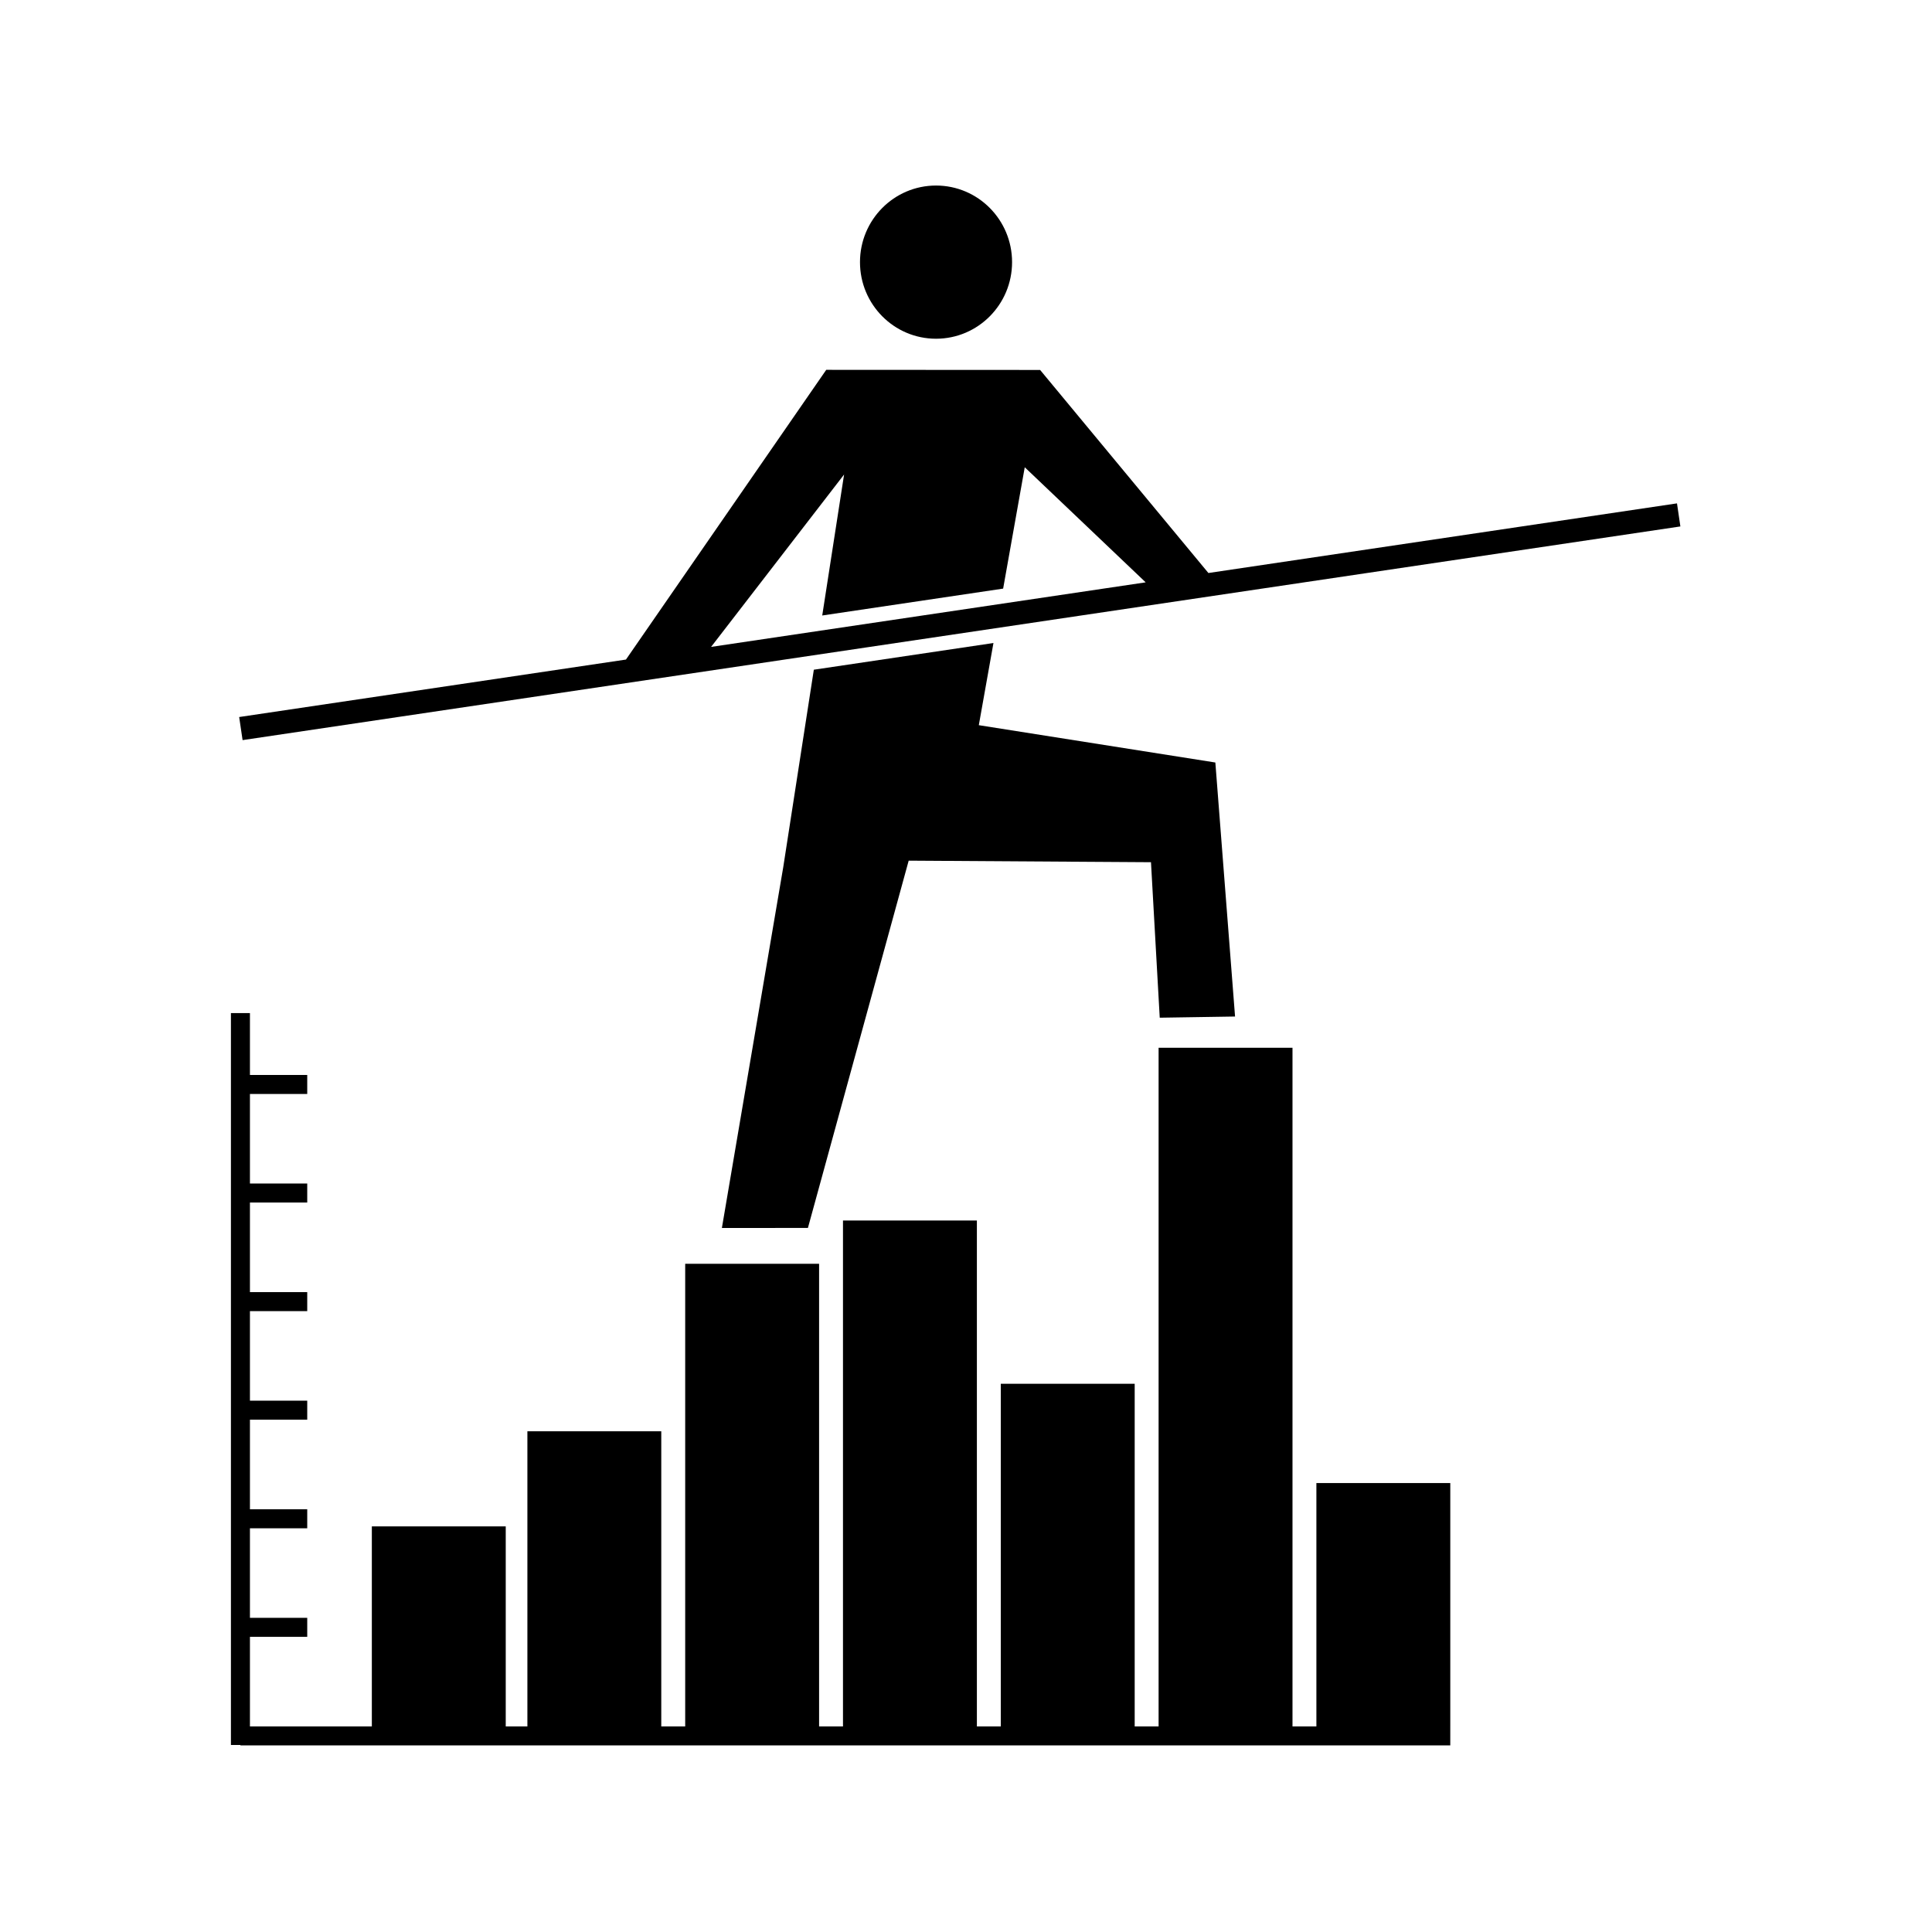<?xml version="1.0" encoding="UTF-8"?>
<!-- The Best Svg Icon site in the world: iconSvg.co, Visit us! https://iconsvg.co -->
<svg fill="#000000" width="800px" height="800px" version="1.1" viewBox="144 144 512 512" xmlns="http://www.w3.org/2000/svg">
 <g>
  <path d="m412.21 213.47c0 11.211-9.023 20.297-20.152 20.297s-20.152-9.086-20.152-20.297 9.023-20.301 20.152-20.301 20.152 9.09 20.152 20.301"/>
  <path d="m466.08 346.07-62.684-9.891 3.879-21.773-47.602 7.074-8.105 52.324-16.262 95.629 22.801-0.02 26.703-97.328 64.211 0.41 2.32 41.207 19.961-0.312z"/>
  <path d="m528.34 601.52v-64.5h-35.484v64.5h-6.332v-179.85h-35.484v179.85h-6.336v-90.801h-35.484v90.801h-6.336v-134.07h-35.484v134.07h-6.332v-122.61h-35.484v122.61h-6.34v-78.223h-35.48v78.223h-5.738v-53.016h-35.484v53.016h-32.305v-23.734h15.184v-5.039h-15.184v-23.738h15.184v-5.039h-15.184v-23.734h15.184v-5.039h-15.184v-23.734h15.184v-5.039h-15.184v-23.738h15.184v-5.039h-15.184v-23.734h15.184v-5.039h-15.184v-16.391h-5.039v193.96h2.519v0.113h320.62z"/>
  <path d="m588.42 277.4-124.18 18.453-44.598-53.812-56.68-0.031-53.078 76.781-102.5 15.23 0.906 6.117 381.03-56.625zm-220.73-7.648-5.789 37.359 47.941-7.125 5.727-32.156 32.047 30.496-115.17 17.109z"/>
 </g>
</svg>